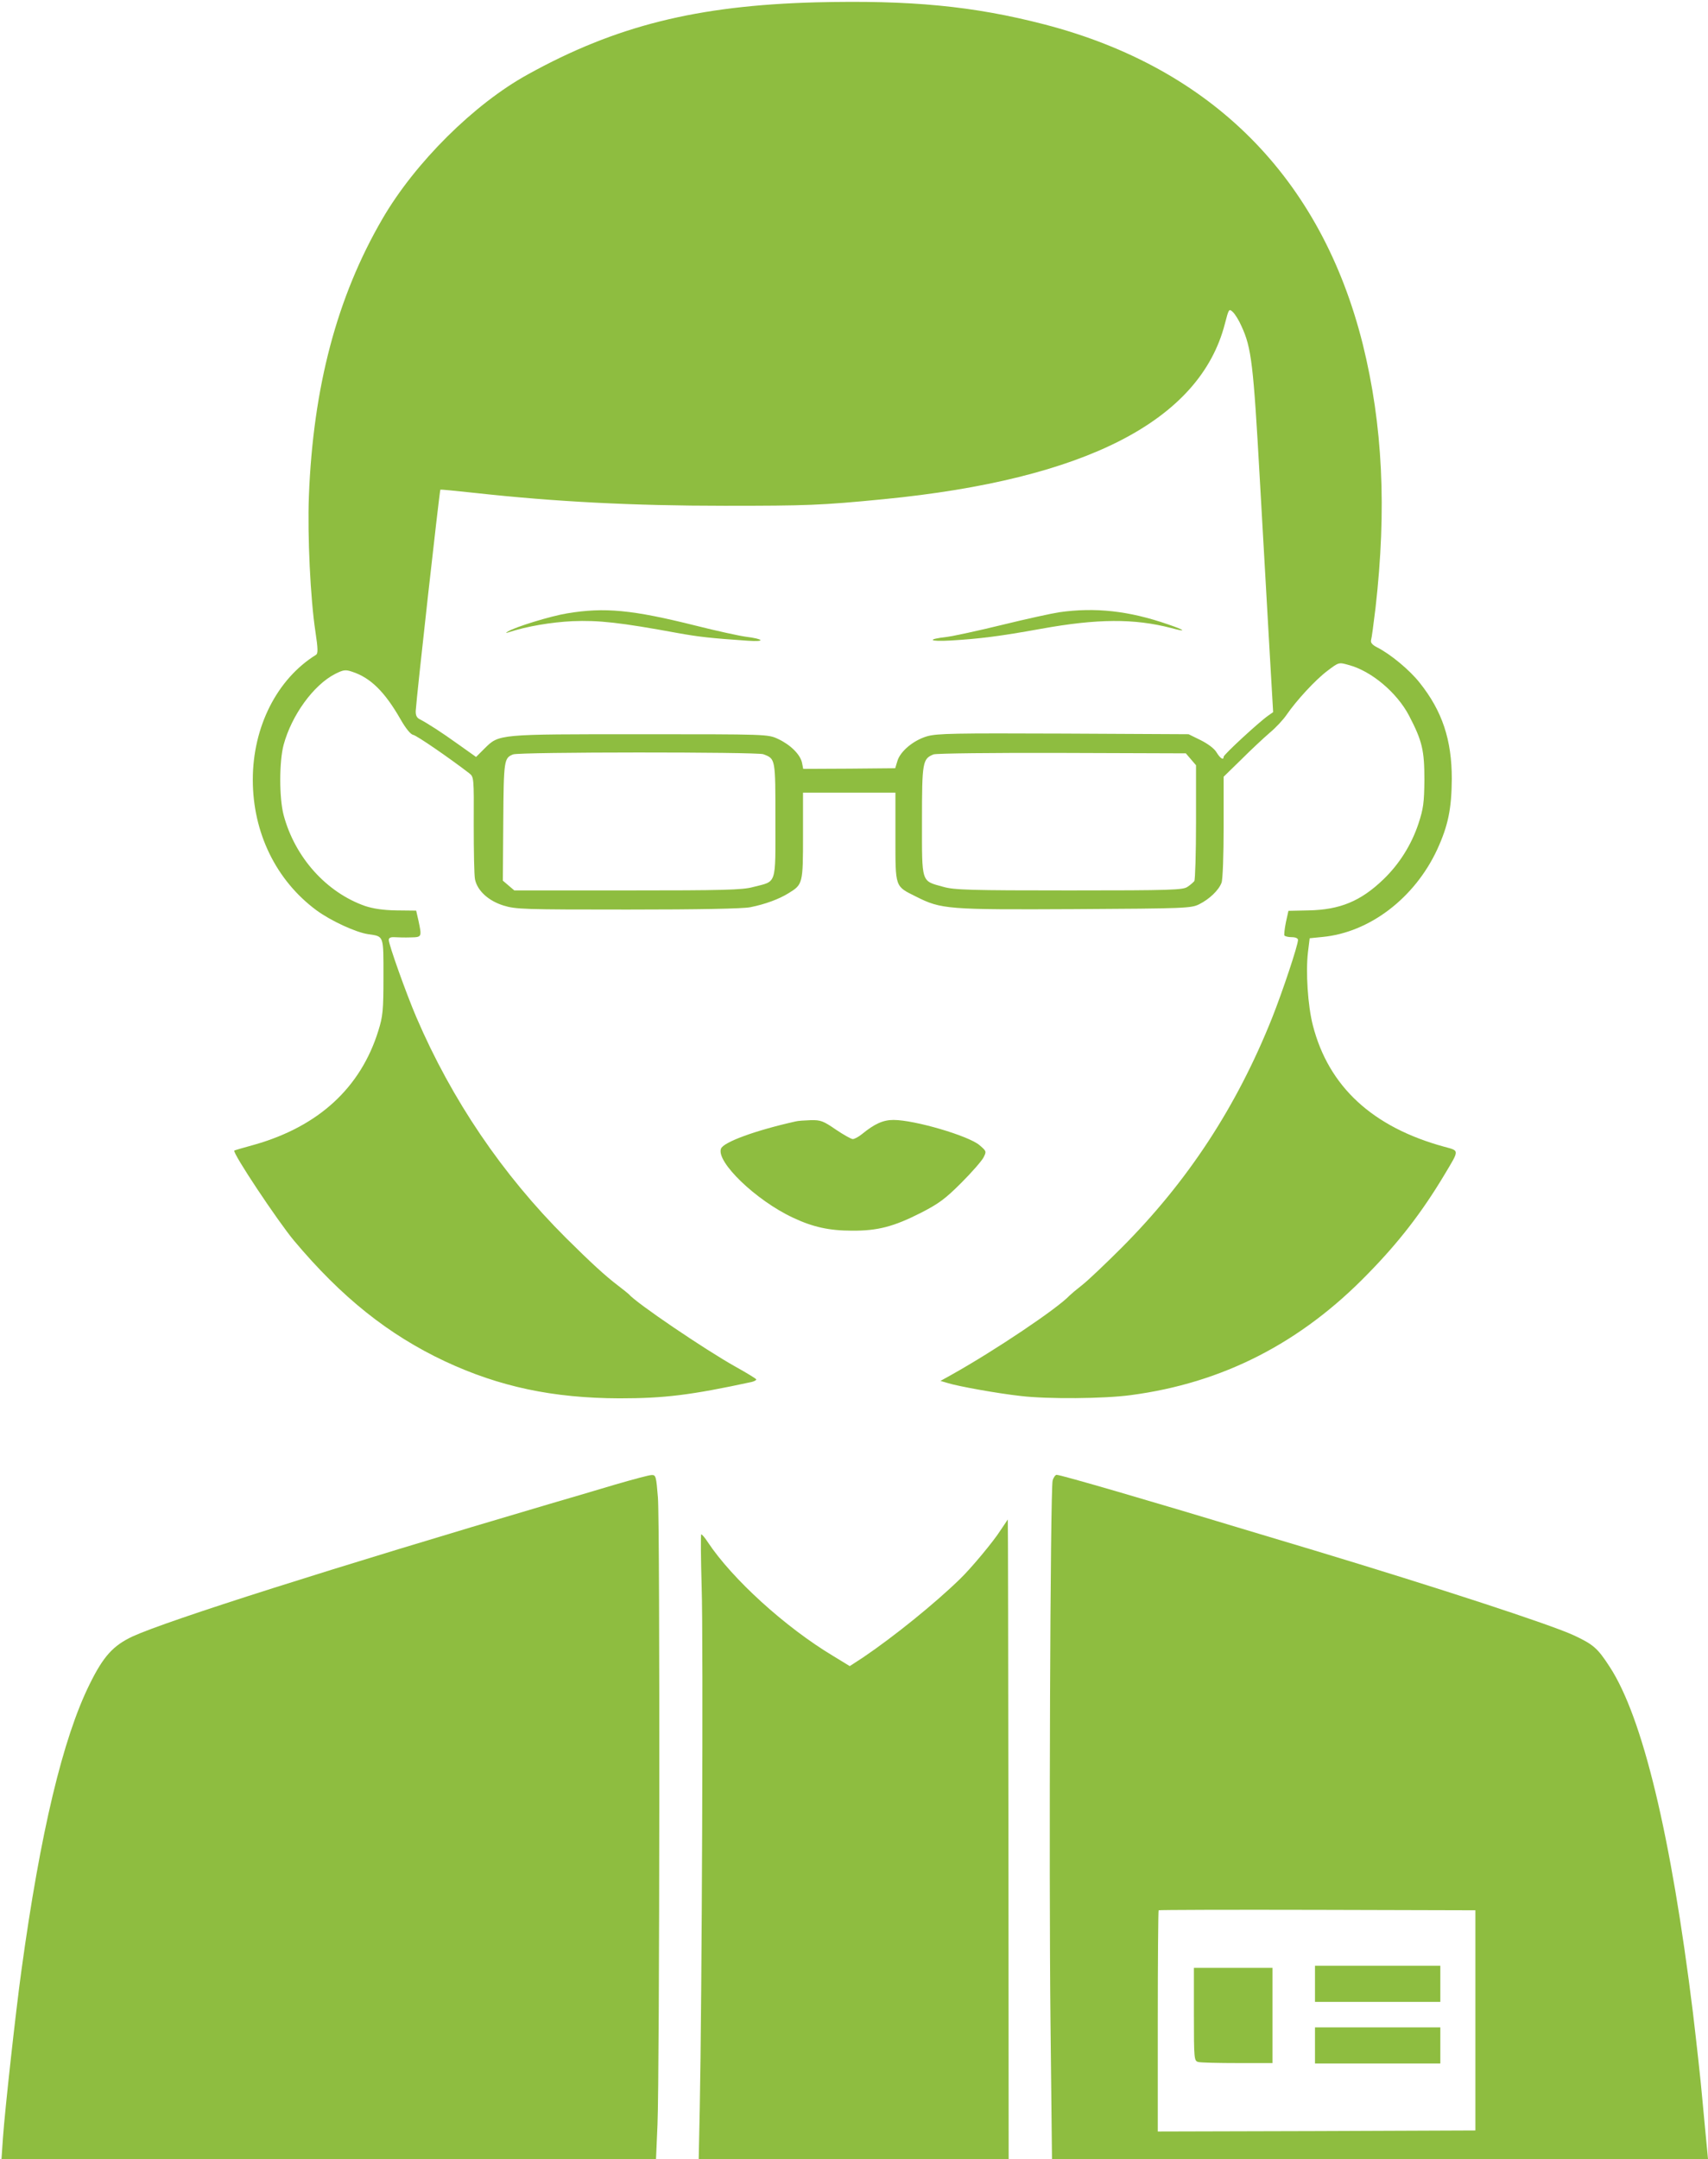 <?xml version="1.0" standalone="no"?>
<!DOCTYPE svg PUBLIC "-//W3C//DTD SVG 20010904//EN"
 "http://www.w3.org/TR/2001/REC-SVG-20010904/DTD/svg10.dtd">
<svg version="1.0" xmlns="http://www.w3.org/2000/svg"
 width="804pt" height="1016pt" viewBox="0 0 804 1016"
 preserveAspectRatio="xMidYMid meet">

<g transform="translate(0,1016) scale(0.1,-0.1)"
fill="#8ebd40" stroke="none">
<path d="M3840 10149 c-559 -15 -941 -110 -1355 -339 -253 -139 -531 -415
-685 -680 -214 -368 -326 -791 -346 -1305 -7 -186 7 -482 31 -639 12 -79 12
-101 3 -107 -184 -114 -298 -339 -298 -588 0 -249 109 -473 299 -614 68 -50
187 -105 245 -113 74 -11 71 -3 71 -201 0 -158 -3 -186 -24 -253 -83 -268
-281 -450 -582 -536 -52 -14 -95 -27 -96 -28 -11 -9 205 -333 281 -424 224
-267 445 -443 711 -568 257 -120 509 -173 821 -174 211 0 335 15 622 77 12 3
22 8 22 12 0 3 -44 30 -98 60 -143 80 -468 300 -502 341 -3 3 -25 21 -50 40
-63 48 -129 109 -246 225 -299 298 -537 649 -704 1038 -48 112 -130 342 -130
364 0 10 9 14 27 13 16 -1 49 -2 76 -1 53 1 53 2 37 78 l-11 48 -92 1 c-63 1
-110 8 -149 21 -182 64 -330 229 -383 428 -21 80 -21 251 0 330 38 140 141
282 243 334 38 19 48 21 80 10 86 -28 153 -94 227 -223 25 -44 48 -72 60 -74
17 -3 172 -110 263 -180 23 -18 23 -19 22 -243 0 -123 2 -239 6 -257 11 -53
63 -101 134 -123 58 -18 96 -19 585 -19 335 0 543 4 577 11 70 14 135 38 180
66 67 41 68 45 68 270 l0 203 218 0 217 0 0 -209 c0 -240 -3 -230 97 -280 119
-60 147 -62 748 -59 520 3 547 4 585 23 48 24 92 66 105 101 6 14 10 132 10
262 l0 237 83 81 c45 45 105 101 134 126 29 24 64 62 79 84 46 67 135 164 192
207 54 41 54 41 100 28 107 -28 228 -130 285 -239 62 -119 72 -163 72 -302 -1
-108 -5 -136 -28 -206 -33 -99 -90 -190 -165 -262 -107 -103 -205 -143 -352
-146 l-95 -2 -12 -54 c-6 -30 -9 -58 -7 -62 3 -4 18 -8 35 -8 17 0 29 -5 29
-13 0 -25 -72 -241 -122 -367 -167 -418 -396 -768 -708 -1081 -74 -74 -157
-153 -185 -175 -27 -21 -54 -44 -60 -50 -57 -61 -352 -259 -554 -372 l-54 -30
34 -10 c47 -15 235 -49 344 -61 127 -15 390 -13 517 4 434 57 802 246 1118
572 145 148 253 288 358 463 73 122 73 114 0 134 -337 92 -544 283 -618 571
-24 93 -34 252 -23 345 l8 65 60 6 c222 21 434 183 540 411 52 113 68 193 69
333 0 184 -45 319 -151 452 -47 60 -139 136 -201 167 -23 12 -31 22 -28 34 3
9 12 78 21 152 53 465 34 860 -60 1240 -196 783 -710 1300 -1498 1505 -336 87
-630 115 -1077 104z m2004 -1524 c47 -101 56 -179 86 -715 16 -283 37 -647 46
-808 l17 -293 -24 -17 c-43 -30 -209 -183 -209 -193 0 -18 -16 -8 -33 20 -10
18 -41 41 -75 58 l-57 28 -589 3 c-512 2 -595 1 -643 -13 -64 -19 -126 -71
-139 -117 l-10 -33 -216 -2 -217 -1 -6 30 c-9 39 -55 84 -113 111 -47 22 -52
22 -647 22 -673 0 -665 1 -734 -67 l-40 -40 -83 59 c-81 58 -143 98 -183 119
-14 7 -19 19 -18 40 5 77 112 1036 116 1040 1 1 76 -6 167 -16 374 -41 738
-60 1171 -60 385 0 453 2 749 31 951 93 1489 370 1606 826 18 69 19 72 37 55
10 -9 29 -39 41 -67z m-2251 -2014 c58 -22 57 -19 57 -311 0 -310 8 -285 -105
-314 -50 -14 -143 -16 -592 -16 l-532 0 -27 23 -27 23 2 279 c2 290 4 298 46
315 28 12 1148 12 1178 1z m2013 -24 l24 -28 0 -267 c0 -147 -4 -272 -8 -278
-4 -5 -18 -18 -32 -27 -22 -15 -73 -17 -557 -17 -466 0 -541 2 -593 17 -105
29 -100 14 -100 311 0 277 3 291 54 312 11 5 284 8 604 7 l584 -2 24 -28z"/>
<path d="M2671 7274 c-80 -13 -248 -65 -281 -86 -11 -7 -10 -8 5 -3 86 28 198
47 300 52 123 5 224 -6 496 -56 100 -18 154 -24 329 -36 85 -6 77 8 -10 19
-30 4 -136 27 -235 52 -300 75 -429 87 -604 58z"/>
<path d="M4986 7279 c-33 -5 -153 -31 -267 -59 -114 -28 -231 -53 -261 -57
-98 -11 -86 -23 17 -17 136 8 231 20 425 55 265 48 439 49 612 4 77 -21 69
-11 -14 17 -184 64 -344 81 -512 57z"/>
<path d="M3745 4883 c-188 -42 -339 -97 -351 -128 -24 -62 165 -244 339 -325
93 -44 171 -61 277 -61 121 -1 197 19 325 84 84 43 115 66 190 141 50 50 97
104 105 120 14 28 14 29 -20 58 -53 44 -305 118 -404 118 -49 0 -89 -18 -149
-67 -16 -13 -35 -23 -43 -23 -7 0 -43 20 -80 45 -58 40 -71 45 -117 44 -29 -1
-61 -3 -72 -6z"/>
<path d="M2895 3174 c-82 -25 -220 -65 -305 -90 -1021 -301 -1801 -549 -1965
-624 -92 -43 -138 -93 -203 -225 -126 -254 -232 -697 -321 -1346 -27 -195 -78
-659 -87 -787 l-7 -102 1541 0 1540 0 7 163 c10 236 12 2823 2 2950 -8 101
-10 107 -30 106 -12 0 -89 -21 -172 -45z"/>
<path d="M4955 3193 c-11 -43 -18 -1827 -10 -2550 l7 -643 1544 0 1544 0 -5
53 c-3 28 -12 129 -21 222 -8 94 -29 280 -45 415 -103 835 -237 1390 -392
1627 -57 88 -77 105 -169 148 -113 52 -637 223 -1223 400 -44 13 -161 48 -260
78 -512 155 -931 277 -951 277 -6 0 -15 -12 -19 -27z m1990 -2540 l0 -518
-747 -3 -748 -2 0 518 c0 285 2 521 4 523 2 2 339 3 748 2 l743 -2 0 -518z"/>
<path d="M6190 825 l0 -85 295 0 295 0 0 85 0 85 -295 0 -295 0 0 -85z"/>
<path d="M5620 681 c0 -213 1 -219 21 -224 11 -3 94 -5 185 -5 l164 0 0 224 0
224 -185 0 -185 0 0 -219z"/>
<path d="M6190 535 l0 -85 295 0 295 0 0 85 0 85 -295 0 -295 0 0 -85z"/>
<path d="M4709 2958 c-33 -52 -138 -178 -190 -228 -118 -115 -311 -271 -456
-369 l-63 -41 -77 47 c-227 136 -476 363 -591 536 -13 20 -27 37 -31 37 -3 0
-2 -114 2 -252 8 -246 1 -1959 -9 -2446 l-5 -242 729 0 730 0 -1 1505 c-1 828
-2 1505 -3 1505 0 0 -16 -24 -35 -52z"/>
</g>
</svg>
